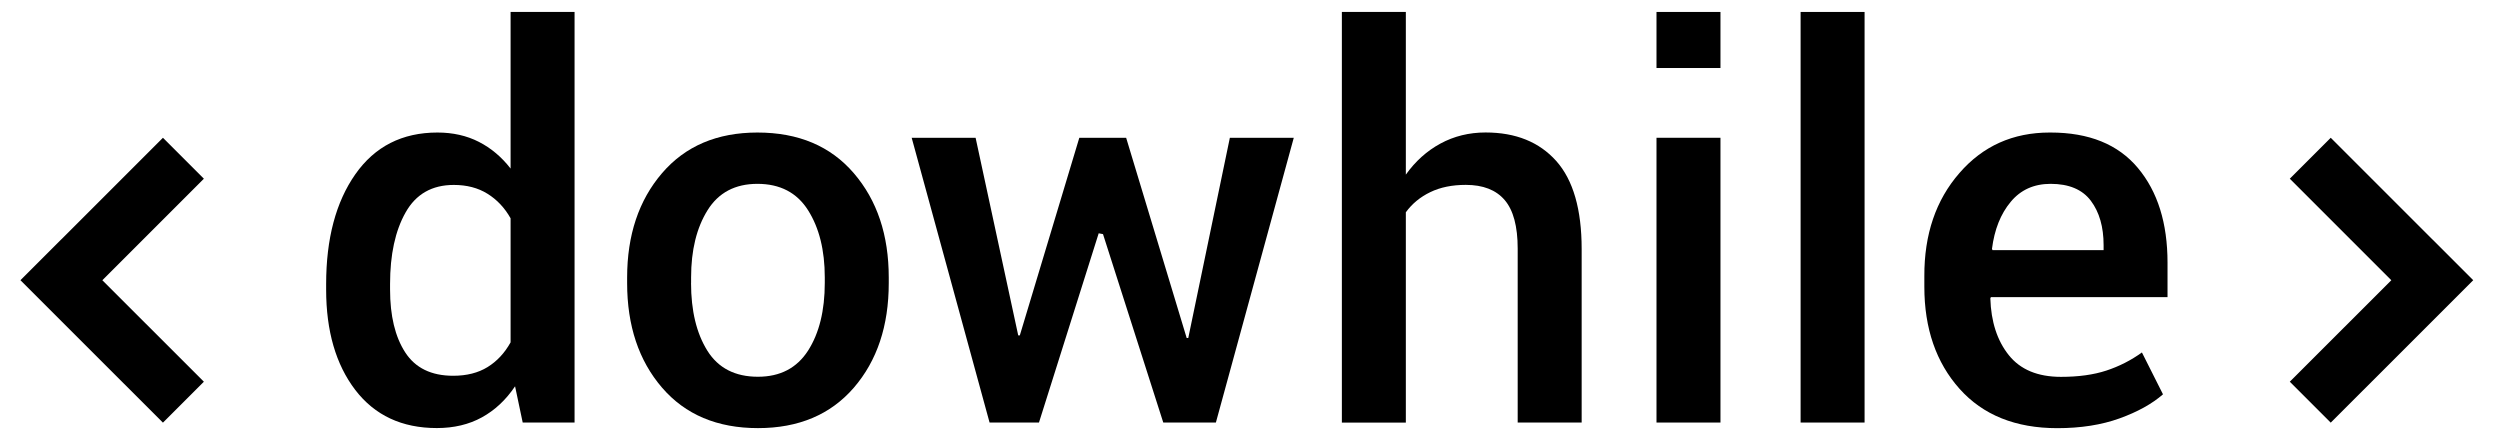 <svg width="458" height="82" viewBox="0 0 458 82" fill="none" xmlns="http://www.w3.org/2000/svg">
<path d="M71.46 53.04C71.46 57.86 72.38 61.69 74.23 64.55C76.08 67.41 79.01 68.84 83.03 68.84C85.51 68.84 87.6 68.31 89.32 67.25C91.04 66.19 92.45 64.68 93.54 62.72V39.99C92.45 38.06 91.03 36.56 89.3 35.49C87.56 34.41 85.51 33.88 83.13 33.88C79.14 33.88 76.2 35.56 74.31 38.91C72.41 42.26 71.46 46.64 71.46 52.03V53.04ZM59.75 53.06V52.05C59.75 43.72 61.53 37.01 65.1 31.92C68.67 26.83 73.68 24.28 80.14 24.28C82.97 24.28 85.5 24.85 87.73 25.99C89.96 27.13 91.9 28.76 93.54 30.88V2.19H105.26V77.41H95.76L94.36 70.77C92.69 73.26 90.66 75.15 88.28 76.46C85.9 77.77 83.15 78.42 80.03 78.42C73.63 78.42 68.65 76.09 65.08 71.43C61.53 66.77 59.75 60.65 59.75 53.06Z" fill="black"/>
<path d="M126.6 51.83C126.6 56.93 127.6 61.07 129.59 64.25C131.58 67.43 134.67 69.02 138.85 69.02C142.93 69.02 145.99 67.42 148.04 64.23C150.08 61.04 151.1 56.9 151.1 51.83V50.82C151.1 45.85 150.08 41.74 148.04 38.52C146 35.29 142.9 33.68 138.76 33.68C134.68 33.68 131.63 35.29 129.62 38.52C127.61 41.75 126.61 45.85 126.61 50.82V51.83H126.6ZM114.89 51.86V50.85C114.89 43.07 117.02 36.7 121.28 31.73C125.54 26.76 131.37 24.28 138.76 24.28C146.27 24.28 152.15 26.76 156.42 31.73C160.69 36.7 162.82 43.07 162.82 50.85V51.86C162.82 59.7 160.68 66.09 156.42 71.03C152.15 75.96 146.3 78.43 138.86 78.43C131.4 78.43 125.54 75.96 121.28 71.01C117.02 66.06 114.89 59.67 114.89 51.86Z" fill="black"/>
<path d="M167.02 25.24H178.73L186.54 61.45H186.83L197.73 25.24H206.31L217.4 61.92H217.69L225.31 25.24H237.02L222.75 77.41H213.11L202.07 42.89L201.28 42.74L190.34 77.41H181.29L167.02 25.24Z" fill="black"/>
<path d="M245.83 77.41V2.19H257.55V31.99C259.29 29.55 261.4 27.65 263.89 26.3C266.38 24.95 269.14 24.27 272.16 24.27C277.69 24.27 282 26.02 285.11 29.5C288.21 32.99 289.76 38.36 289.76 45.63V77.41H278.04V45.54C278.04 41.46 277.24 38.49 275.65 36.64C274.06 34.79 271.69 33.87 268.54 33.87C266.03 33.87 263.86 34.31 262.03 35.2C260.2 36.08 258.7 37.31 257.55 38.89V77.42H245.83V77.41Z" fill="black"/>
<path d="M303.47 77.41H315.19V25.24H303.47V77.41ZM303.47 12.46H315.19V2.19H303.47V12.46Z" fill="black"/>
<path d="M341.59 2.19H329.87V77.41H341.59V2.19Z" fill="black"/>
<path d="M364.93 45.59L365.03 45.83H385.38V44.91C385.38 41.57 384.6 38.86 383.05 36.79C381.5 34.72 379.03 33.68 375.67 33.68C372.62 33.68 370.18 34.78 368.36 36.98C366.52 39.18 365.38 42.05 364.93 45.59ZM352.54 52.53V50.6C352.51 42.95 354.65 36.65 358.97 31.7C363.26 26.75 368.77 24.28 375.51 24.28H375.66C382.71 24.28 388.04 26.44 391.66 30.77C395.28 35.09 397.09 40.87 397.09 48.11V54.43H364.73L364.63 54.67C364.76 58.93 365.88 62.39 368 65.05C370.12 67.71 373.31 69.04 377.57 69.04C380.77 69.04 383.54 68.66 385.88 67.89C388.22 67.12 390.39 66.02 392.4 64.57L396.26 72.24C394.25 73.99 391.6 75.46 388.3 76.65C385 77.84 381.2 78.44 376.9 78.44C369.26 78.44 363.29 76.04 358.99 71.23C354.69 66.41 352.54 60.18 352.54 52.53Z" fill="black"/>
<path d="M11.25 43.84V43.83L3.75 51.33V51.34L11.25 58.84L29.85 77.43L37.35 69.93L18.75 51.34L37.35 32.74L29.85 25.24L11.25 43.84Z" fill="black"/>
<path d="M419.49 32.74L438.09 51.34L419.49 69.93L426.99 77.43L445.59 58.84L453.09 51.34V51.33L445.59 43.83V43.84L426.99 25.24L419.49 32.74Z" fill="black"/>
</svg>
